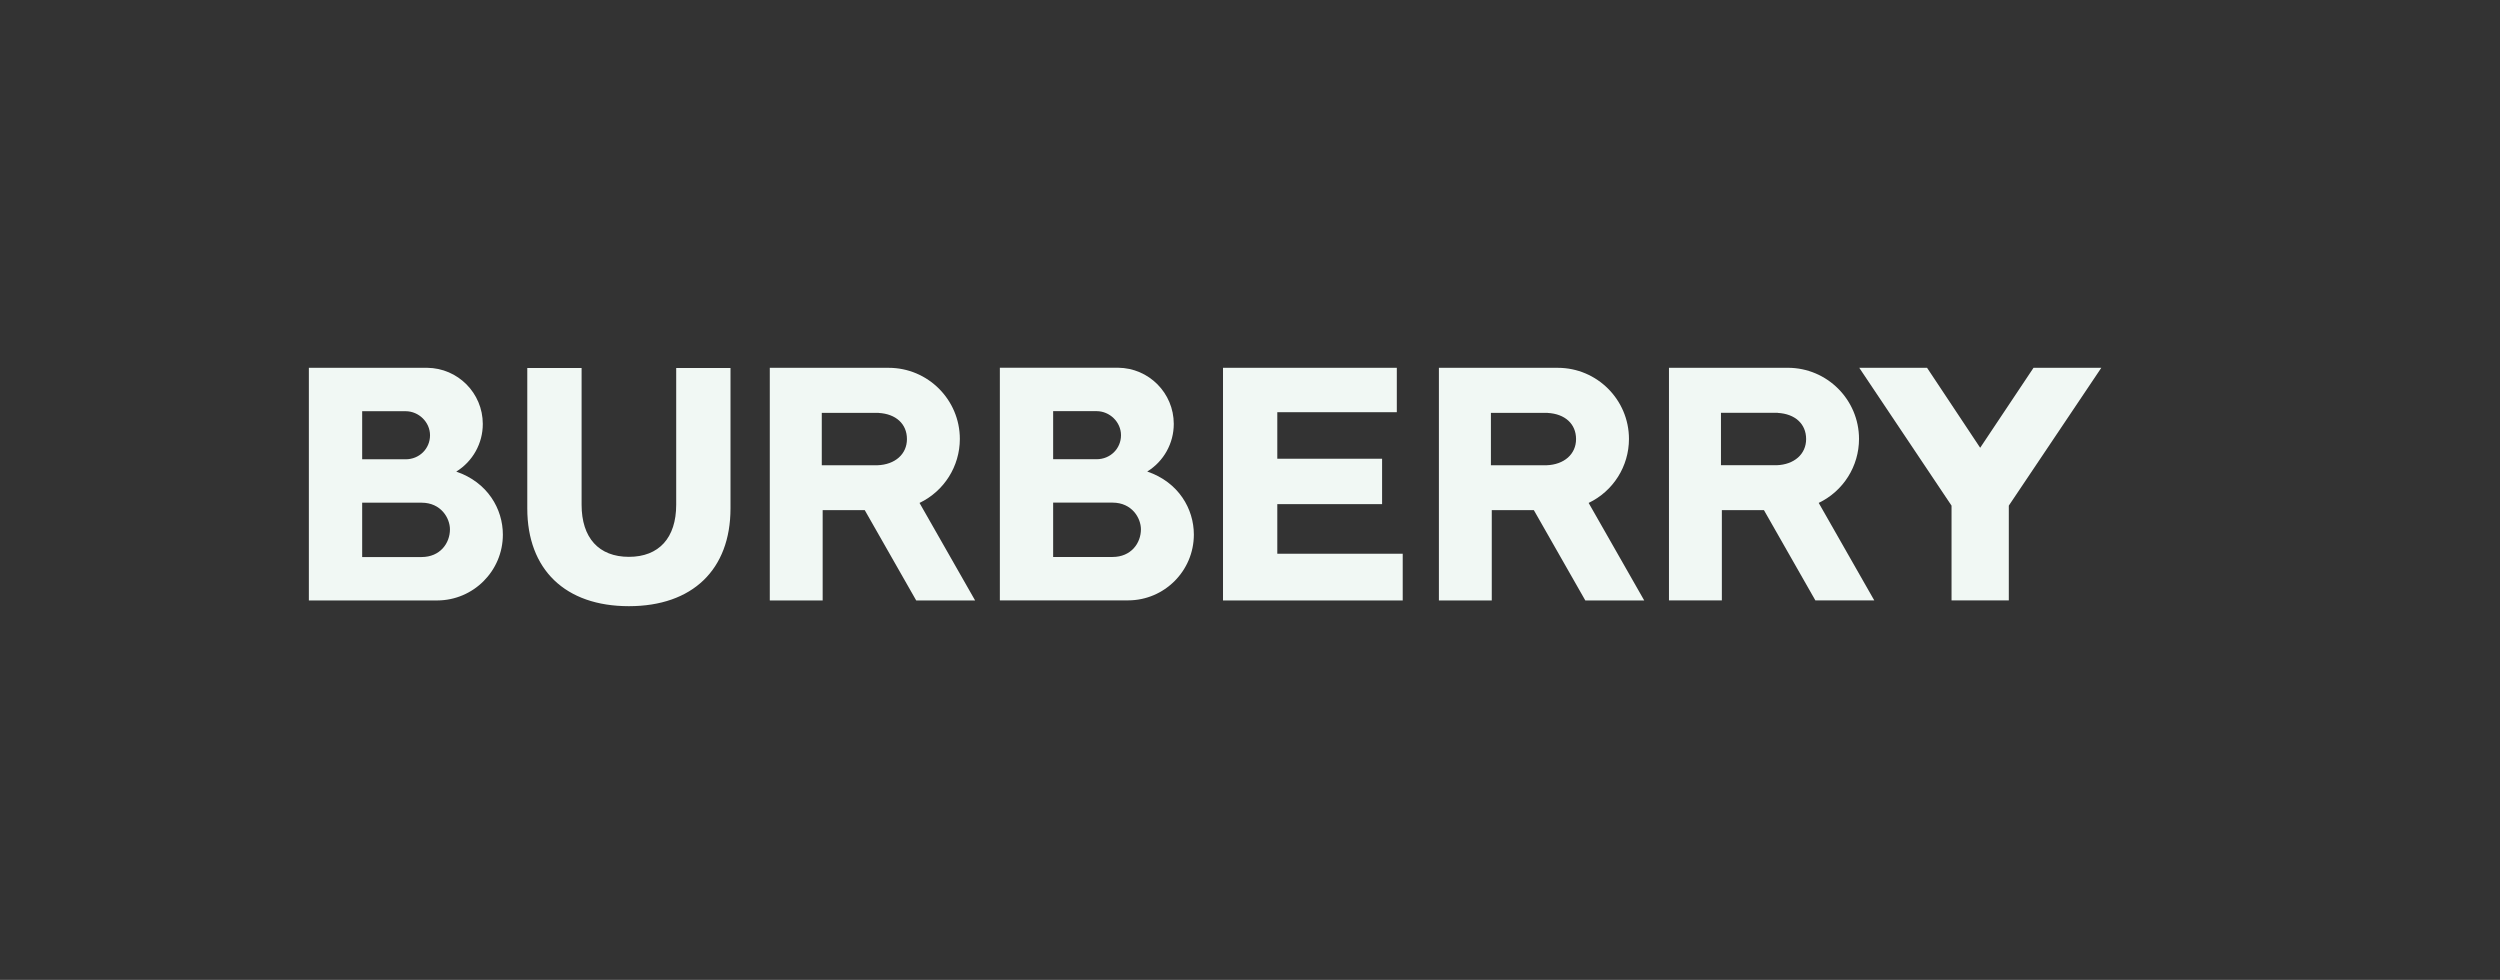 <svg xmlns="http://www.w3.org/2000/svg" fill="none" viewBox="0 0 273 107" height="107" width="273">
<rect x="0" y="0" width="273" height="107" fill="#333333" stroke="none"/>
<path fill="#F1F8F4" d="M179.549 65.569L173.479 54.92C176.168 53.633 177.88 50.918 177.883 47.937C177.883 43.652 174.395 40.166 170.11 40.166H157.128V65.568H162.901V55.708H167.496L173.116 65.569H179.549ZM162.807 50.805V45.082H169.028L169.004 45.092C170.898 45.193 172.105 46.291 172.105 47.949C172.105 49.589 170.812 50.738 168.885 50.806H162.807V50.805ZM133.552 65.569V40.166H152.532V45.013H139.481V50.095H150.924V55.05H139.481V60.469H153.177V65.569H133.552ZM106.482 65.569L100.412 54.92C103.1 53.633 104.812 50.918 104.815 47.937C104.815 43.652 101.329 40.166 97.044 40.166H84.061V65.568H89.835V55.708H94.431L100.05 65.569H106.482ZM89.738 50.805V45.082H95.961L95.937 45.092C97.831 45.193 99.038 46.291 99.038 47.949C99.038 49.589 97.745 50.738 95.817 50.806H89.738V50.805ZM68.676 66.195C75.622 66.195 79.77 62.201 79.77 55.513V40.185H73.841V55.117C73.841 58.733 71.959 60.807 68.677 60.807H68.673C65.391 60.807 63.51 58.734 63.51 55.117V40.185H57.579V55.514C57.579 62.202 61.727 66.195 68.673 66.195L68.676 66.195ZM49.825 51.5C53.246 52.666 54.913 55.577 54.913 58.383C54.913 62.337 51.703 65.556 47.752 65.569H33.728V40.164H46.645C50.007 40.195 52.718 42.928 52.721 46.291C52.726 48.412 51.629 50.383 49.825 51.499V51.5ZM39.549 60.829H46.03C48.068 60.829 49.134 59.309 49.134 57.807C49.134 56.597 48.172 54.893 46.03 54.893H39.549V60.829ZM44.295 50.155C45.788 50.155 46.959 49.002 46.959 47.529C46.959 46.106 45.737 44.904 44.294 44.904H39.549V50.155H44.295Z"></path>
<path fill="#F1F8F4" d="M125.28 51.492C128.701 52.658 130.369 55.569 130.369 58.376C130.369 62.33 127.158 65.548 123.207 65.561L109.184 65.561V40.157L122.098 40.156C125.461 40.188 128.172 42.921 128.176 46.284C128.18 48.405 127.084 50.377 125.279 51.491L125.28 51.492ZM115.004 60.822H121.485C123.523 60.822 124.589 59.302 124.589 57.8C124.589 56.59 123.625 54.886 121.485 54.886H115.004V60.822ZM119.748 50.147C121.243 50.147 122.414 48.994 122.414 47.522C122.414 46.099 121.192 44.897 119.748 44.897H115.004V50.147H119.748Z"></path>
<path fill="#F1F8F4" d="M204.672 65.566L198.603 54.917C201.291 53.63 203.002 50.915 203.005 47.934C203.005 43.649 199.519 40.163 195.234 40.163H182.252V65.565H188.026V55.705H192.621L198.24 65.566H204.673H204.672ZM187.929 50.802V45.079H194.152L194.127 45.089C196.021 45.19 197.229 46.288 197.229 47.946C197.229 49.586 195.936 50.735 194.008 50.803H187.929V50.802ZM213.108 65.566V55.215L203.031 40.163H210.434L216.235 48.897L222.061 40.163H229.464L219.362 55.215V65.566H213.108Z"></path>
</svg>
